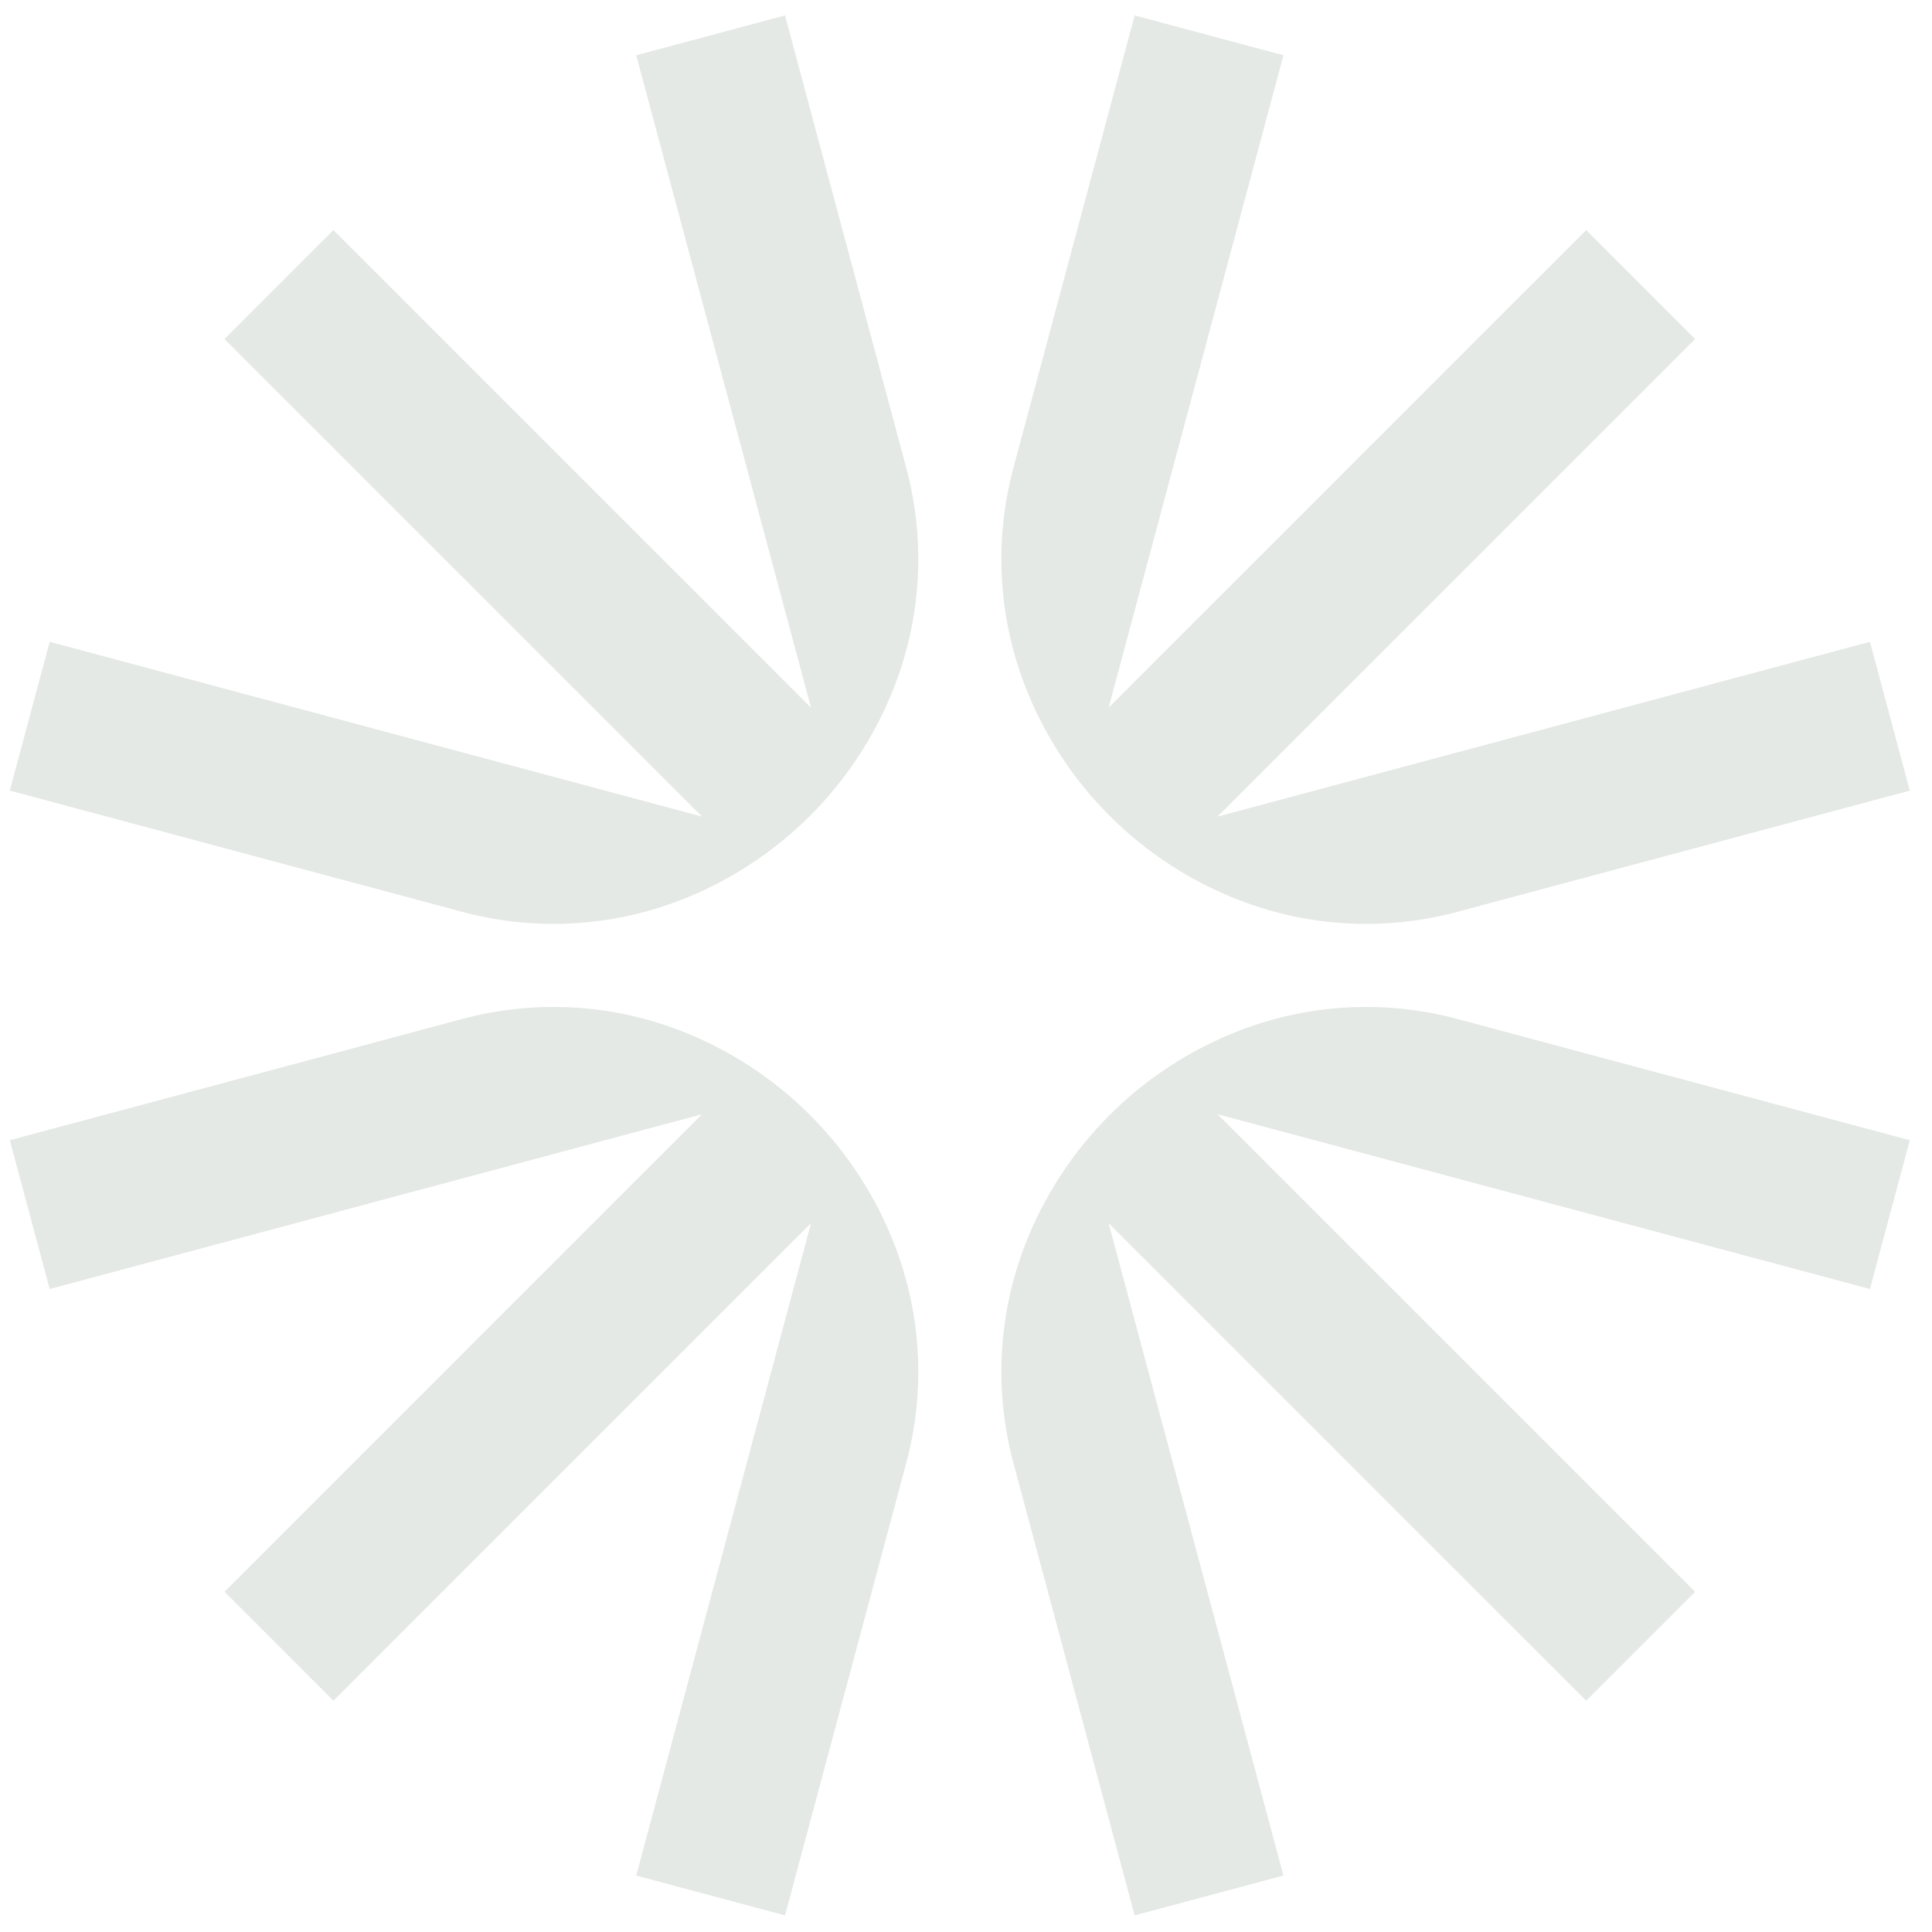 <?xml version="1.0" encoding="utf-8"?>
<svg xmlns="http://www.w3.org/2000/svg" viewBox="0 0 500 500">
  <path d="M 175.627 266.557 C 201.459 276.392 221.86 296.794 231.695 322.625 C 238.506 340.511 239.506 360.089 234.553 378.577 L 203.168 495.71 L 164.655 485.391 L 209.897 316.542 L 86.29 440.151 L 58.096 411.958 L 181.693 288.36 L 12.859 333.601 L 2.535 295.089 L 119.675 263.701 C 138.162 258.747 157.741 259.746 175.627 266.557 Z" fill="#E4E9E5" style="stroke-width: 1;"/>
  <path d="M 494.259 295.089 L 483.939 333.601 L 315.102 288.36 L 438.701 411.958 L 410.509 440.151 L 286.914 316.558 L 332.157 485.391 L 293.643 495.71 L 262.252 378.557 C 257.299 360.076 258.3 340.504 265.109 322.625 C 274.945 296.794 295.343 276.392 321.175 266.557 C 339.059 259.746 358.634 258.747 377.118 263.7 L 494.259 295.089 Z" fill="#E4E9E5" style="stroke-width: 1;"/>
  <path d="M 234.551 121.125 C 239.505 139.611 238.505 159.188 231.695 177.075 C 221.86 202.906 201.459 223.308 175.627 233.143 C 157.742 239.953 138.168 240.952 119.684 235.999 L 2.535 204.61 L 12.859 166.098 L 181.693 211.337 L 58.098 87.742 L 86.291 59.547 L 209.891 183.15 L 164.653 14.308 L 203.165 3.99 L 234.551 121.125 Z" fill="#E4E9E5" style="stroke-width: 1;"/>
  <path d="M 332.159 14.308 L 286.92 183.132 L 410.507 59.547 L 438.699 87.742 L 315.105 211.335 L 483.939 166.098 L 494.259 204.61 L 377.098 235.999 C 358.62 240.95 339.052 239.951 321.175 233.143 C 295.343 223.307 274.945 202.905 265.109 177.075 C 258.301 159.197 257.301 139.626 262.253 121.147 L 293.646 3.99 L 332.159 14.308 Z" fill="#E4E9E5" style="stroke-width: 1;"/>
</svg>
